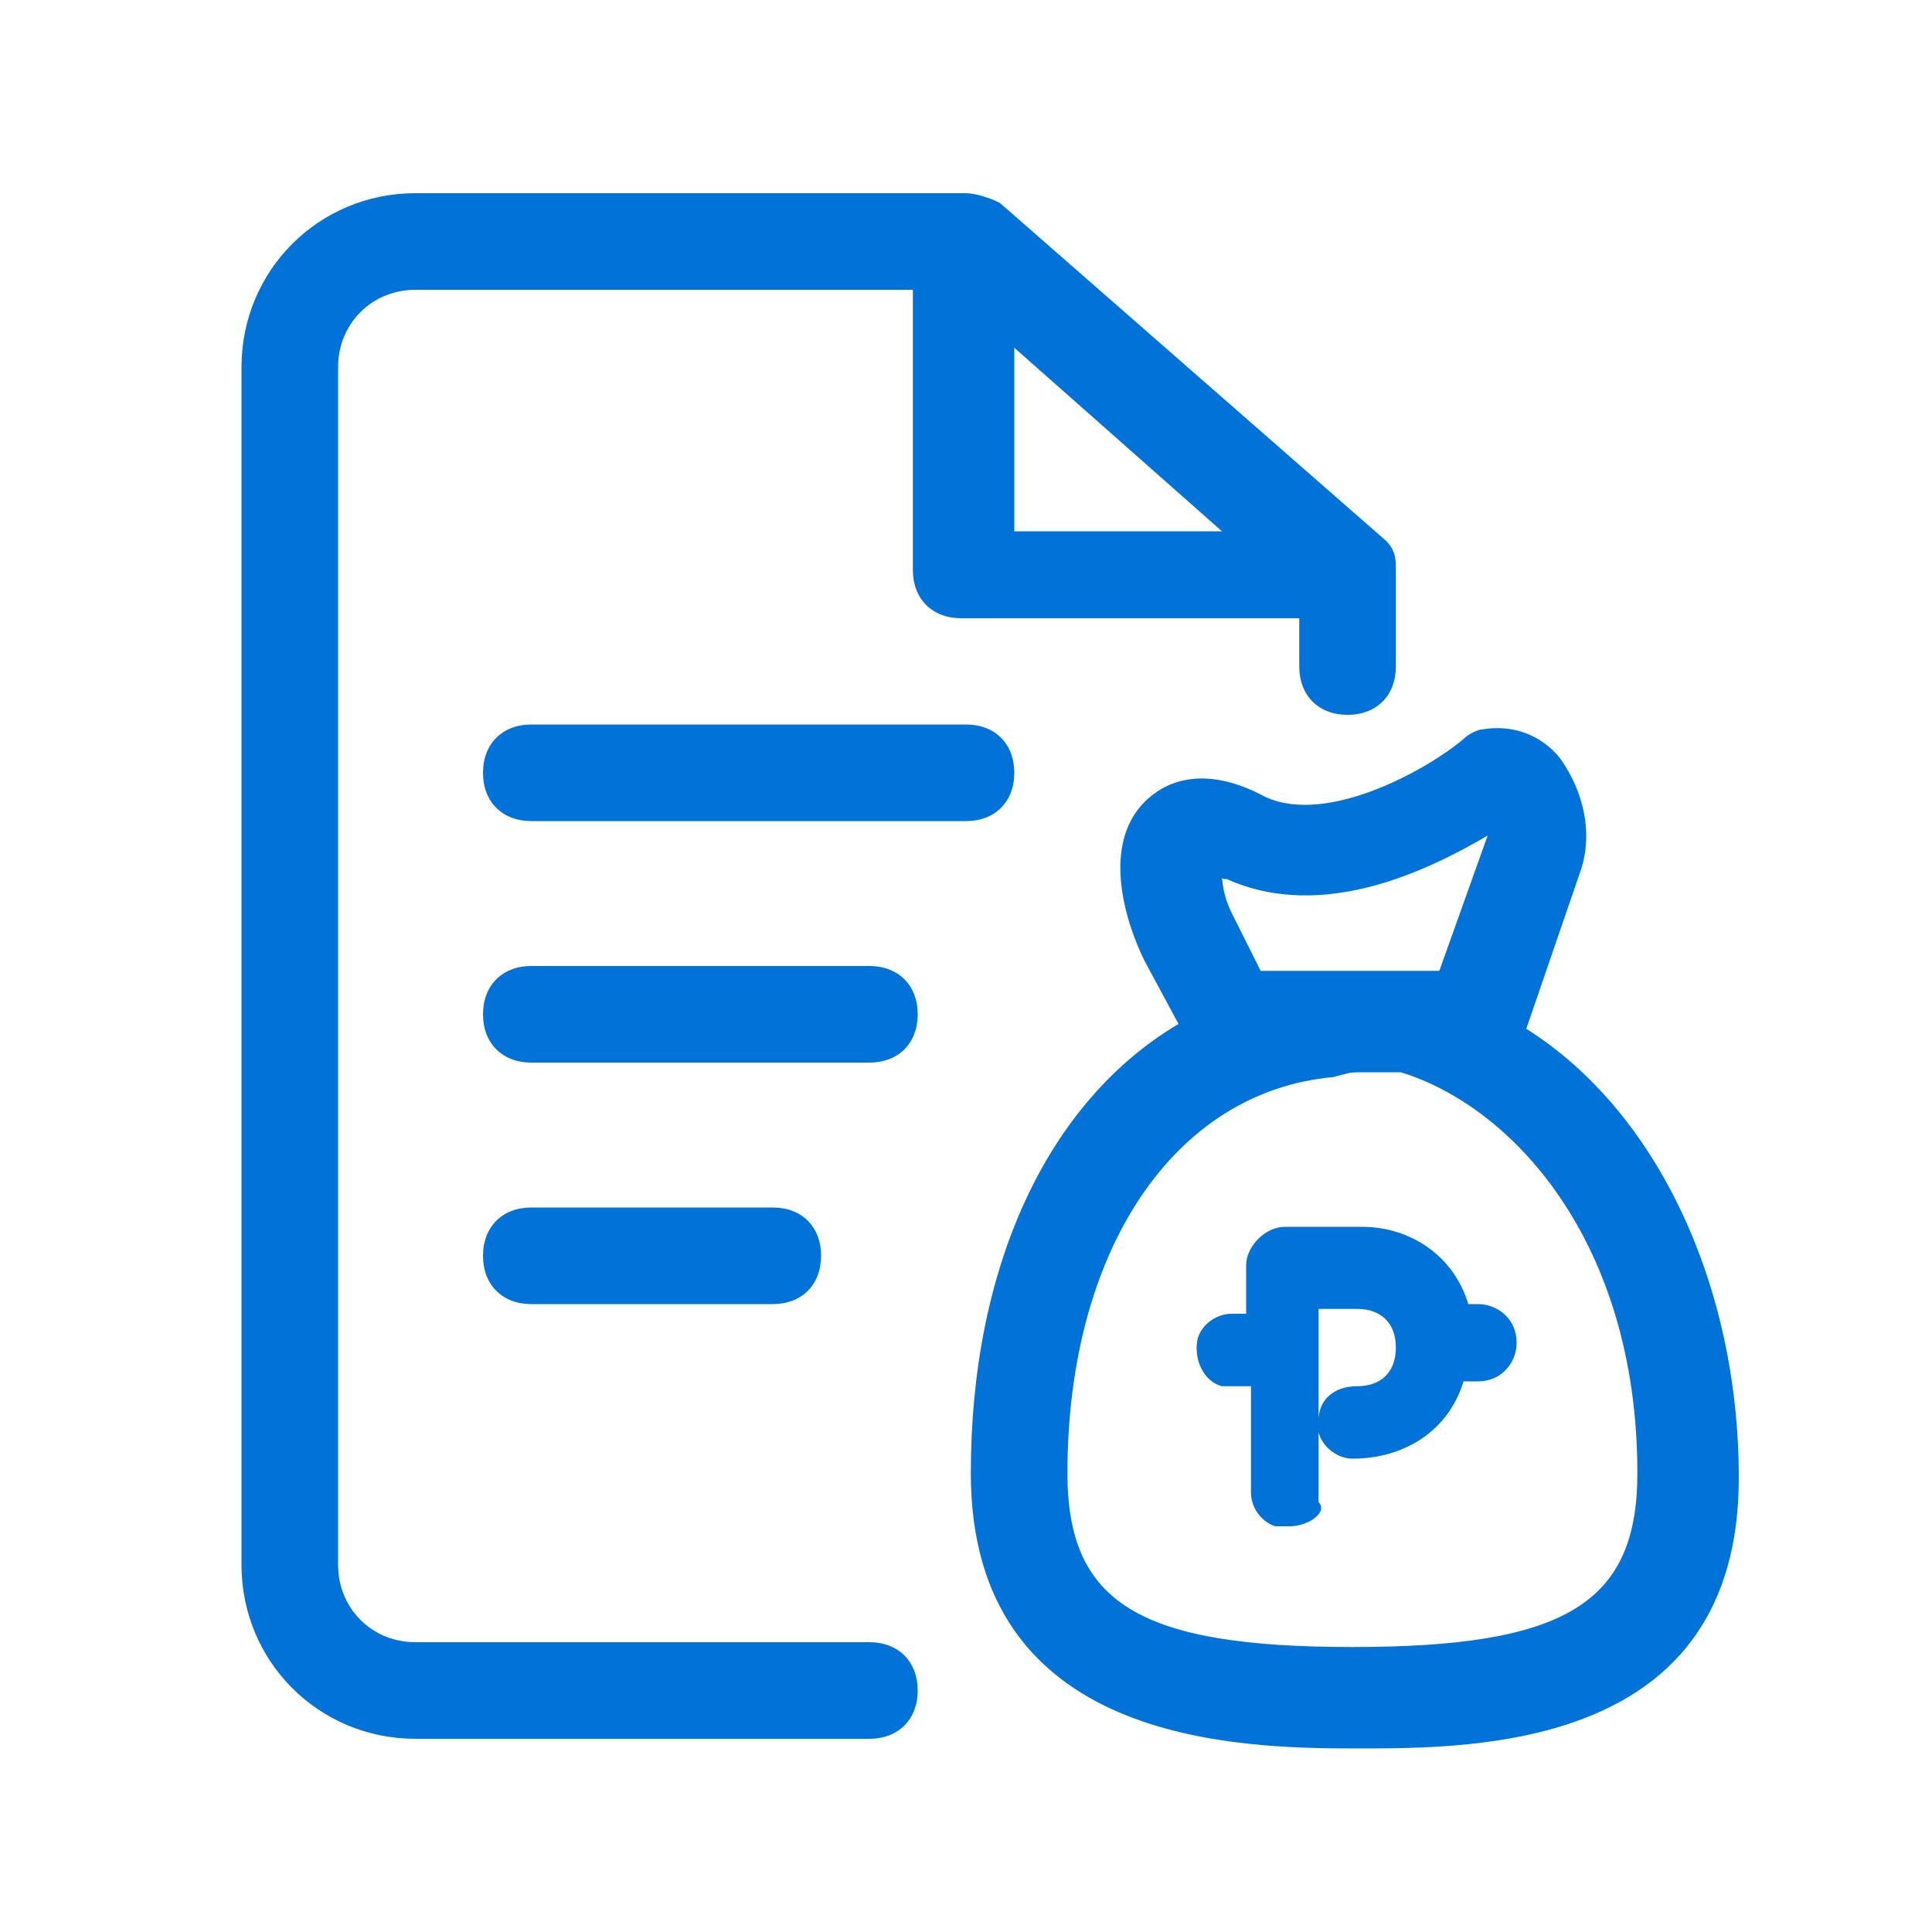 <?xml version="1.0" encoding="utf-8"?>
<!-- Generator: Adobe Illustrator 27.2.0, SVG Export Plug-In . SVG Version: 6.00 Build 0)  -->
<svg version="1.1" id="loans-outline" xmlns="http://www.w3.org/2000/svg" xmlns:xlink="http://www.w3.org/1999/xlink" x="0px"
	 y="0px" viewBox="0 0 40 40" style="enable-background:new 0 0 40 40;" xml:space="preserve">
<style type="text/css">
	.st0{fill:none;}
	.st1{fill:#0072D8;}
</style>
<rect id="Rectangle_31" class="st0" width="40" height="40"/>
<path id="Path_7498" class="st1" d="M20.1,30.5c0-4.3,1.6-7.7,4.3-9.3l-0.7-1.3c-0.4-0.8-0.9-2.4,0-3.3c0.4-0.4,1.2-0.8,2.5-0.1
	c1.3,0.6,3.4-0.6,4.1-1.2c0.1-0.1,0.3-0.2,0.4-0.2c0.6-0.1,1.2,0.1,1.6,0.6c0.5,0.7,0.7,1.6,0.4,2.4l-1.1,3.2
	c2.7,1.7,4.4,5.3,4.4,9.3c0,5.6-5.4,5.6-7.9,5.6S20.1,36.1,20.1,30.5z M28.3,22.2c-0.4,0-0.3,0-0.7,0.1c-3.3,0.3-5.5,3.6-5.5,8.2
	c0,2.7,1.5,3.6,5.9,3.6s5.9-0.9,5.9-3.6c0-4.8-2.6-7.6-4.9-8.3c-0.1,0-0.2,0-0.3,0C28.6,22.2,28.5,22.2,28.3,22.2L28.3,22.2z
	 M25.5,18.9l0.6,1.2h3.7l1-2.8l0,0c-1.2,0.7-3.4,1.8-5.4,0.9c-0.1,0-0.1,0-0.1-0.1C25.3,18.4,25.4,18.7,25.5,18.9L25.5,18.9z
	 M8.6,36c-2,0-3.6-1.6-3.6-3.6V7.6C5,5.6,6.6,4,8.6,4H20c0.2,0,0.5,0.1,0.7,0.2l0,0l8,7l0,0l0,0l0,0l0,0l0,0l0,0l0,0c0,0,0,0,0,0
	l0,0c0.2,0.2,0.2,0.4,0.2,0.6v2c0,0.6-0.4,1-1,1s-1-0.4-1-1v-1h-7c-0.6,0-1-0.4-1-1V6H8.6C7.7,6,7,6.7,7,7.6v24.8
	C7,33.3,7.7,34,8.6,34H18c0.6,0,1,0.4,1,1c0,0.6-0.4,1-1,1L8.6,36z M21,11h4.3L21,7.2V11z M26.7,31.6c-0.1,0-0.2,0-0.3,0
	c-0.3-0.1-0.5-0.4-0.5-0.7l0-2.2h-0.3c-0.1,0-0.2,0-0.3,0c-0.4-0.1-0.6-0.6-0.5-1c0.1-0.3,0.4-0.5,0.7-0.5h0.3l0-1
	c0-0.4,0.4-0.8,0.8-0.8l1.6,0c1,0,1.9,0.6,2.2,1.6h0.2c0.4,0,0.8,0.3,0.8,0.8c0,0.4-0.3,0.8-0.8,0.8h-0.1h-0.2
	c-0.3,1-1.2,1.6-2.3,1.6c-0.4,0-0.8-0.4-0.7-0.8c0-0.4,0.3-0.7,0.8-0.7c0.5,0,0.8-0.3,0.8-0.8c0-0.5-0.3-0.8-0.8-0.8c0,0,0,0,0,0
	l-0.8,0l0,4C27.5,31.3,27.1,31.6,26.7,31.6L26.7,31.6z M11,27c-0.6,0-1-0.4-1-1s0.4-1,1-1h5c0.6,0,1,0.4,1,1s-0.4,1-1,1H11z M11,22
	c-0.6,0-1-0.4-1-1s0.4-1,1-1h7c0.6,0,1,0.4,1,1s-0.4,1-1,1H11z M11,17c-0.6,0-1-0.4-1-1c0-0.6,0.4-1,1-1h9c0.6,0,1,0.4,1,1
	c0,0.6-0.4,1-1,1H11z"/>
</svg>
